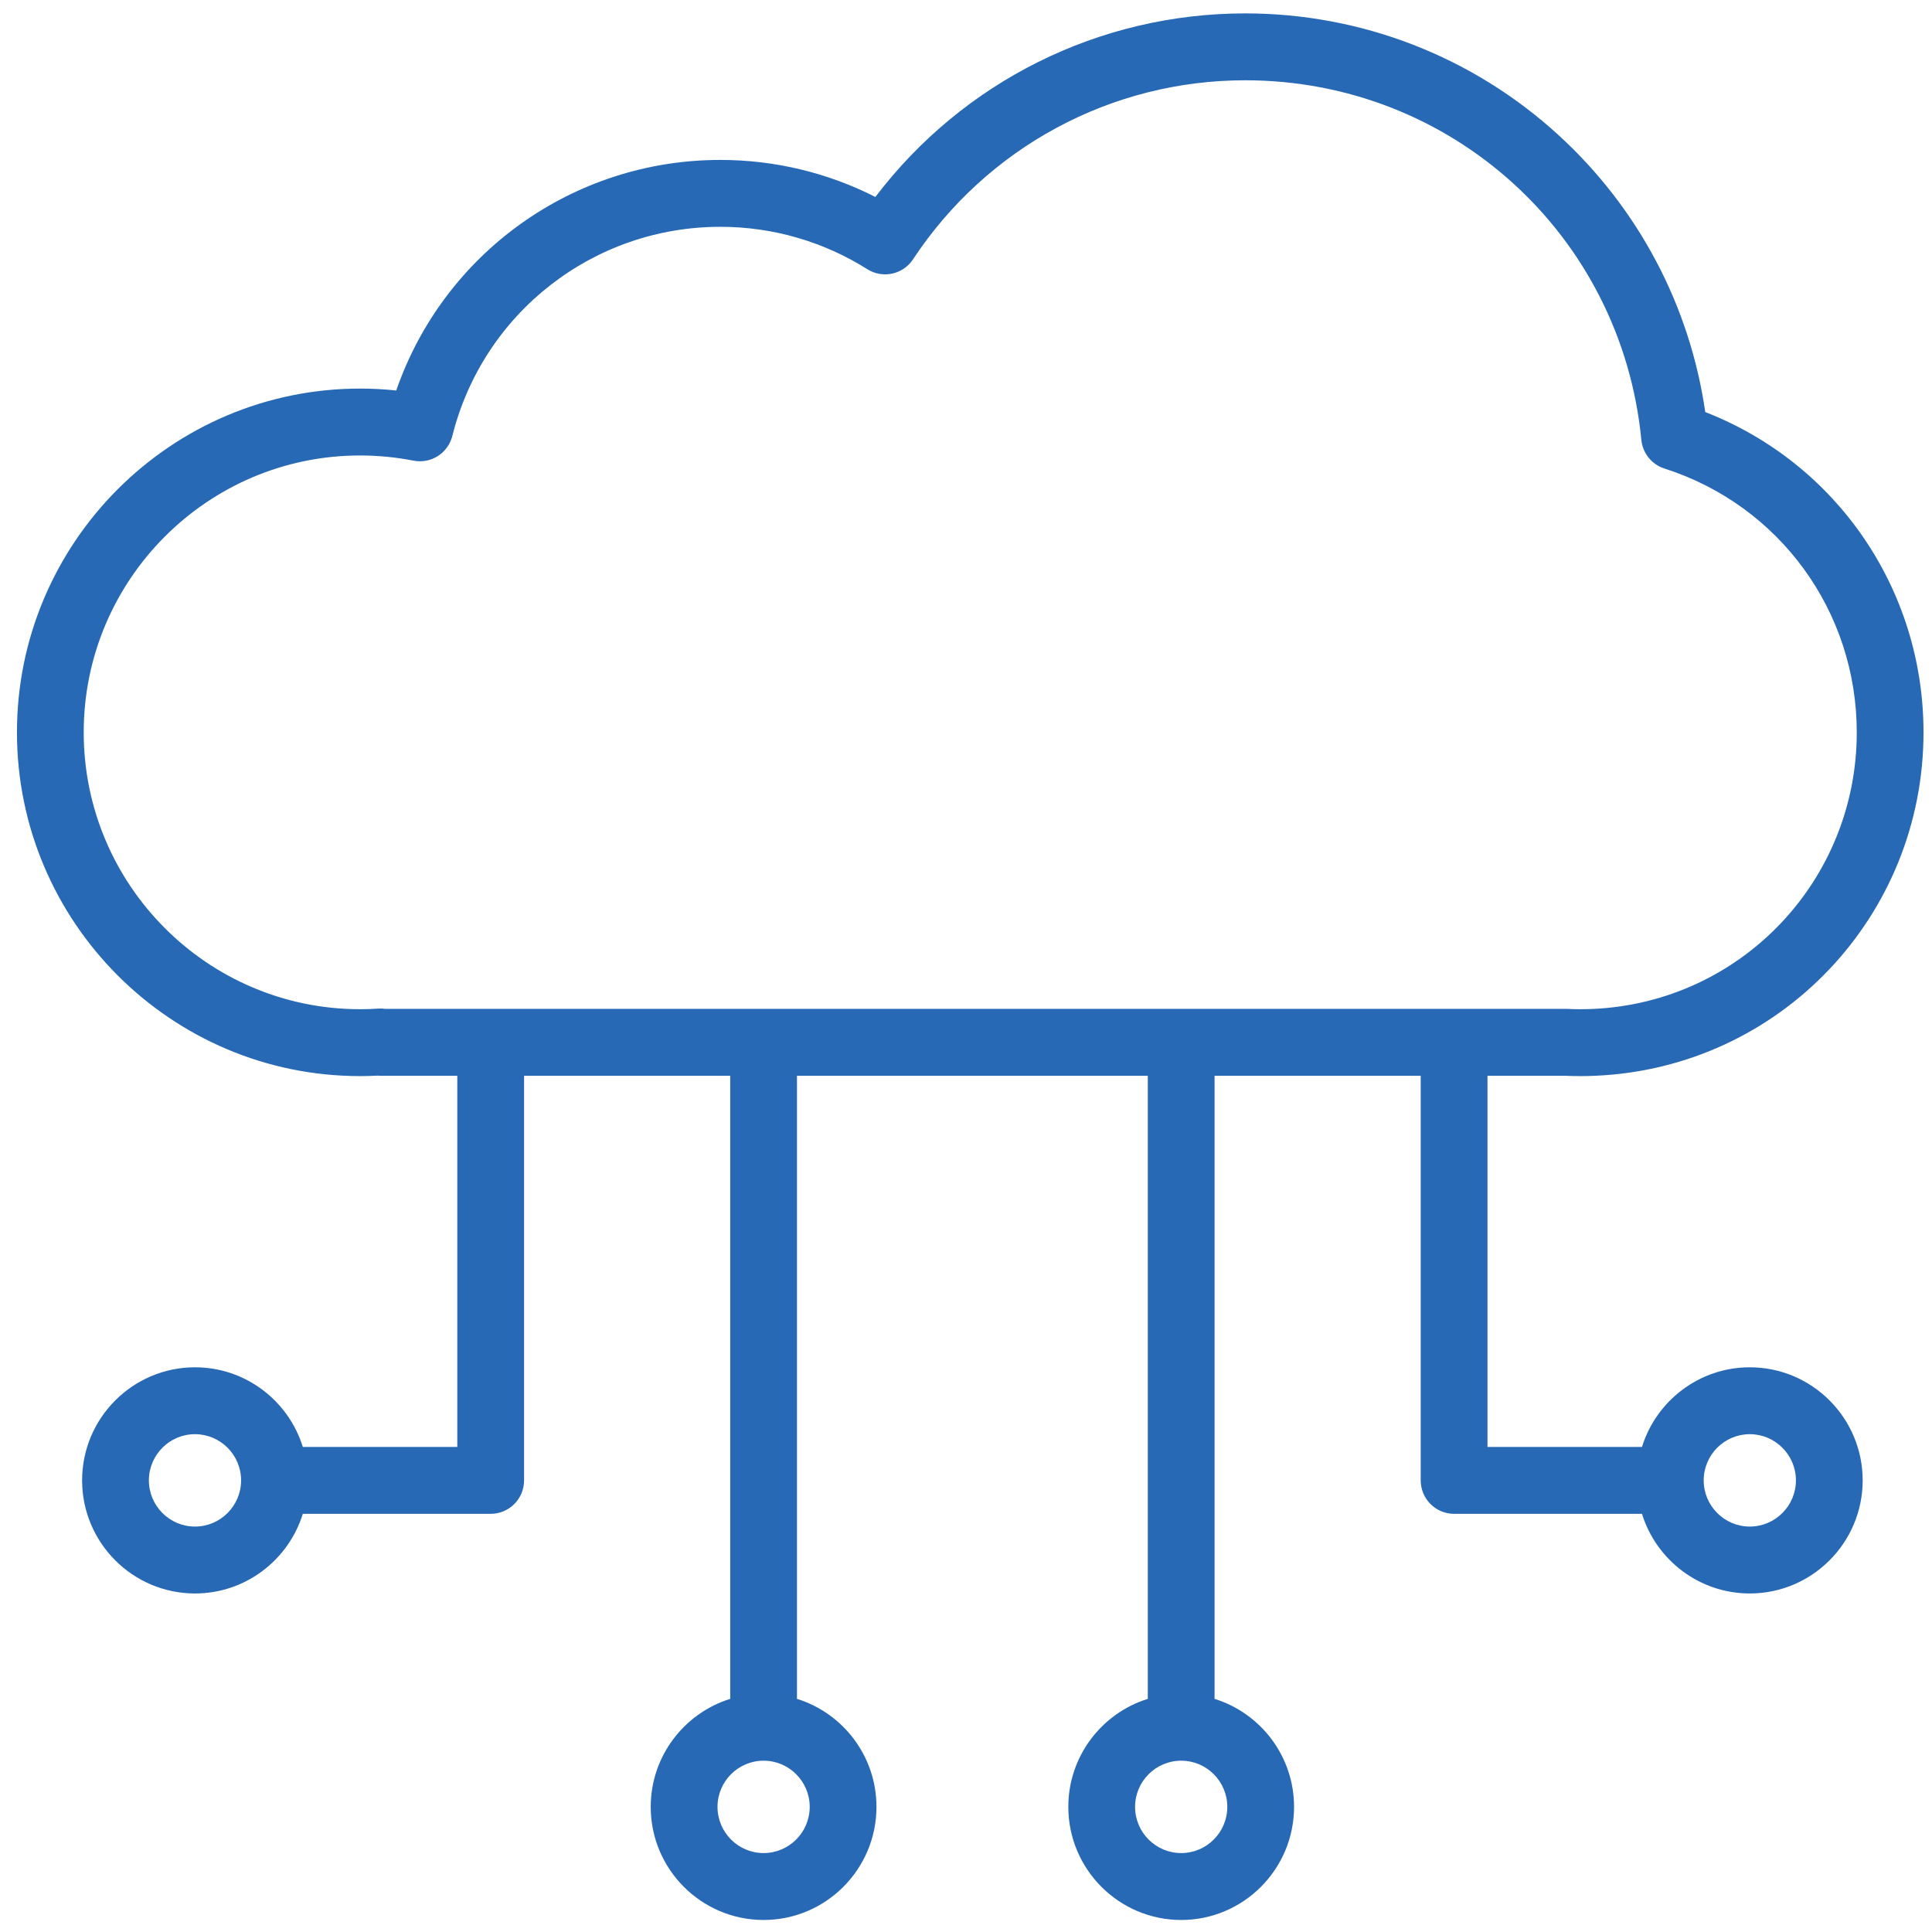 <svg xmlns="http://www.w3.org/2000/svg" width="76" height="76" viewBox="0 0 76 76" fill="none"><path d="M68.833 53.786C66.842 53.786 65.153 55.106 64.591 56.919H58.514V42.318H61.572C61.78 42.327 61.976 42.331 62.169 42.331C62.368 42.331 62.57 42.327 62.786 42.317C62.79 42.317 62.793 42.316 62.796 42.316C70.013 41.985 75.666 36.051 75.666 28.809C75.666 23.185 72.25 18.225 67.08 16.209C66.478 12.027 64.447 8.183 61.304 5.31C57.93 2.225 53.555 0.527 48.983 0.527C43.239 0.527 37.888 3.204 34.435 7.748C32.552 6.792 30.467 6.291 28.336 6.291C22.539 6.291 17.456 9.965 15.587 15.361C15.115 15.311 14.639 15.286 14.165 15.286C6.722 15.286 0.667 21.352 0.667 28.809C0.667 36.265 6.722 42.331 14.165 42.331C14.389 42.331 14.621 42.325 14.856 42.313C14.893 42.316 14.929 42.318 14.967 42.318H17.989V56.919H11.912C11.351 55.106 9.662 53.786 7.67 53.786C5.222 53.786 3.23 55.782 3.23 58.234C3.23 60.687 5.222 62.683 7.67 62.683C9.662 62.683 11.351 61.363 11.912 59.55H19.303C20.028 59.55 20.616 58.961 20.616 58.234V42.318H28.725V66.829C26.916 67.391 25.598 69.083 25.598 71.078C25.598 73.531 27.59 75.527 30.038 75.527C32.486 75.527 34.478 73.531 34.478 71.078C34.478 69.083 33.161 67.391 31.351 66.829V42.318H45.152V66.829C43.343 67.391 42.025 69.083 42.025 71.078C42.025 73.531 44.017 75.527 46.465 75.527C48.913 75.527 50.905 73.531 50.905 71.078C50.905 69.083 49.587 67.391 47.778 66.829V42.318H55.887V58.234C55.887 58.961 56.475 59.55 57.201 59.55H64.591C65.152 61.363 66.842 62.683 68.833 62.683C71.281 62.683 73.273 60.687 73.273 58.234C73.273 55.782 71.281 53.786 68.833 53.786ZM7.67 60.051C6.67 60.051 5.857 59.236 5.857 58.234C5.857 57.233 6.67 56.417 7.67 56.417C8.67 56.417 9.484 57.233 9.484 58.234C9.484 59.236 8.67 60.051 7.67 60.051ZM30.038 72.895C29.038 72.895 28.225 72.08 28.225 71.078C28.225 70.076 29.038 69.261 30.038 69.261C31.038 69.261 31.852 70.076 31.852 71.078C31.852 72.08 31.038 72.895 30.038 72.895ZM46.465 72.895C45.465 72.895 44.651 72.08 44.651 71.078C44.651 70.076 45.465 69.261 46.465 69.261C47.465 69.261 48.279 70.076 48.279 71.078C48.279 72.08 47.465 72.895 46.465 72.895ZM14.882 39.676C14.636 39.692 14.395 39.7 14.165 39.7C8.17 39.7 3.293 34.814 3.293 28.809C3.293 22.803 8.17 17.917 14.165 17.917C14.869 17.917 15.576 17.986 16.267 18.121C16.953 18.255 17.622 17.829 17.793 17.15C19.007 12.306 23.342 8.922 28.336 8.922C30.389 8.922 32.389 9.499 34.119 10.59C34.723 10.971 35.521 10.799 35.914 10.203C38.827 5.792 43.713 3.158 48.983 3.158C57.083 3.158 63.783 9.24 64.567 17.305C64.618 17.828 64.975 18.271 65.475 18.431C70 19.877 73.04 24.047 73.04 28.809C73.04 34.64 68.491 39.417 62.683 39.688C62.681 39.688 62.678 39.688 62.675 39.688C62.317 39.704 62.019 39.704 61.662 39.688C61.642 39.687 61.622 39.686 61.602 39.686H15.152C15.063 39.673 14.973 39.67 14.882 39.676ZM68.833 60.051C67.833 60.051 67.019 59.236 67.019 58.234C67.019 57.233 67.833 56.417 68.833 56.417C69.833 56.417 70.647 57.233 70.647 58.234C70.647 59.236 69.833 60.051 68.833 60.051Z" fill="#2769B4"></path></svg>